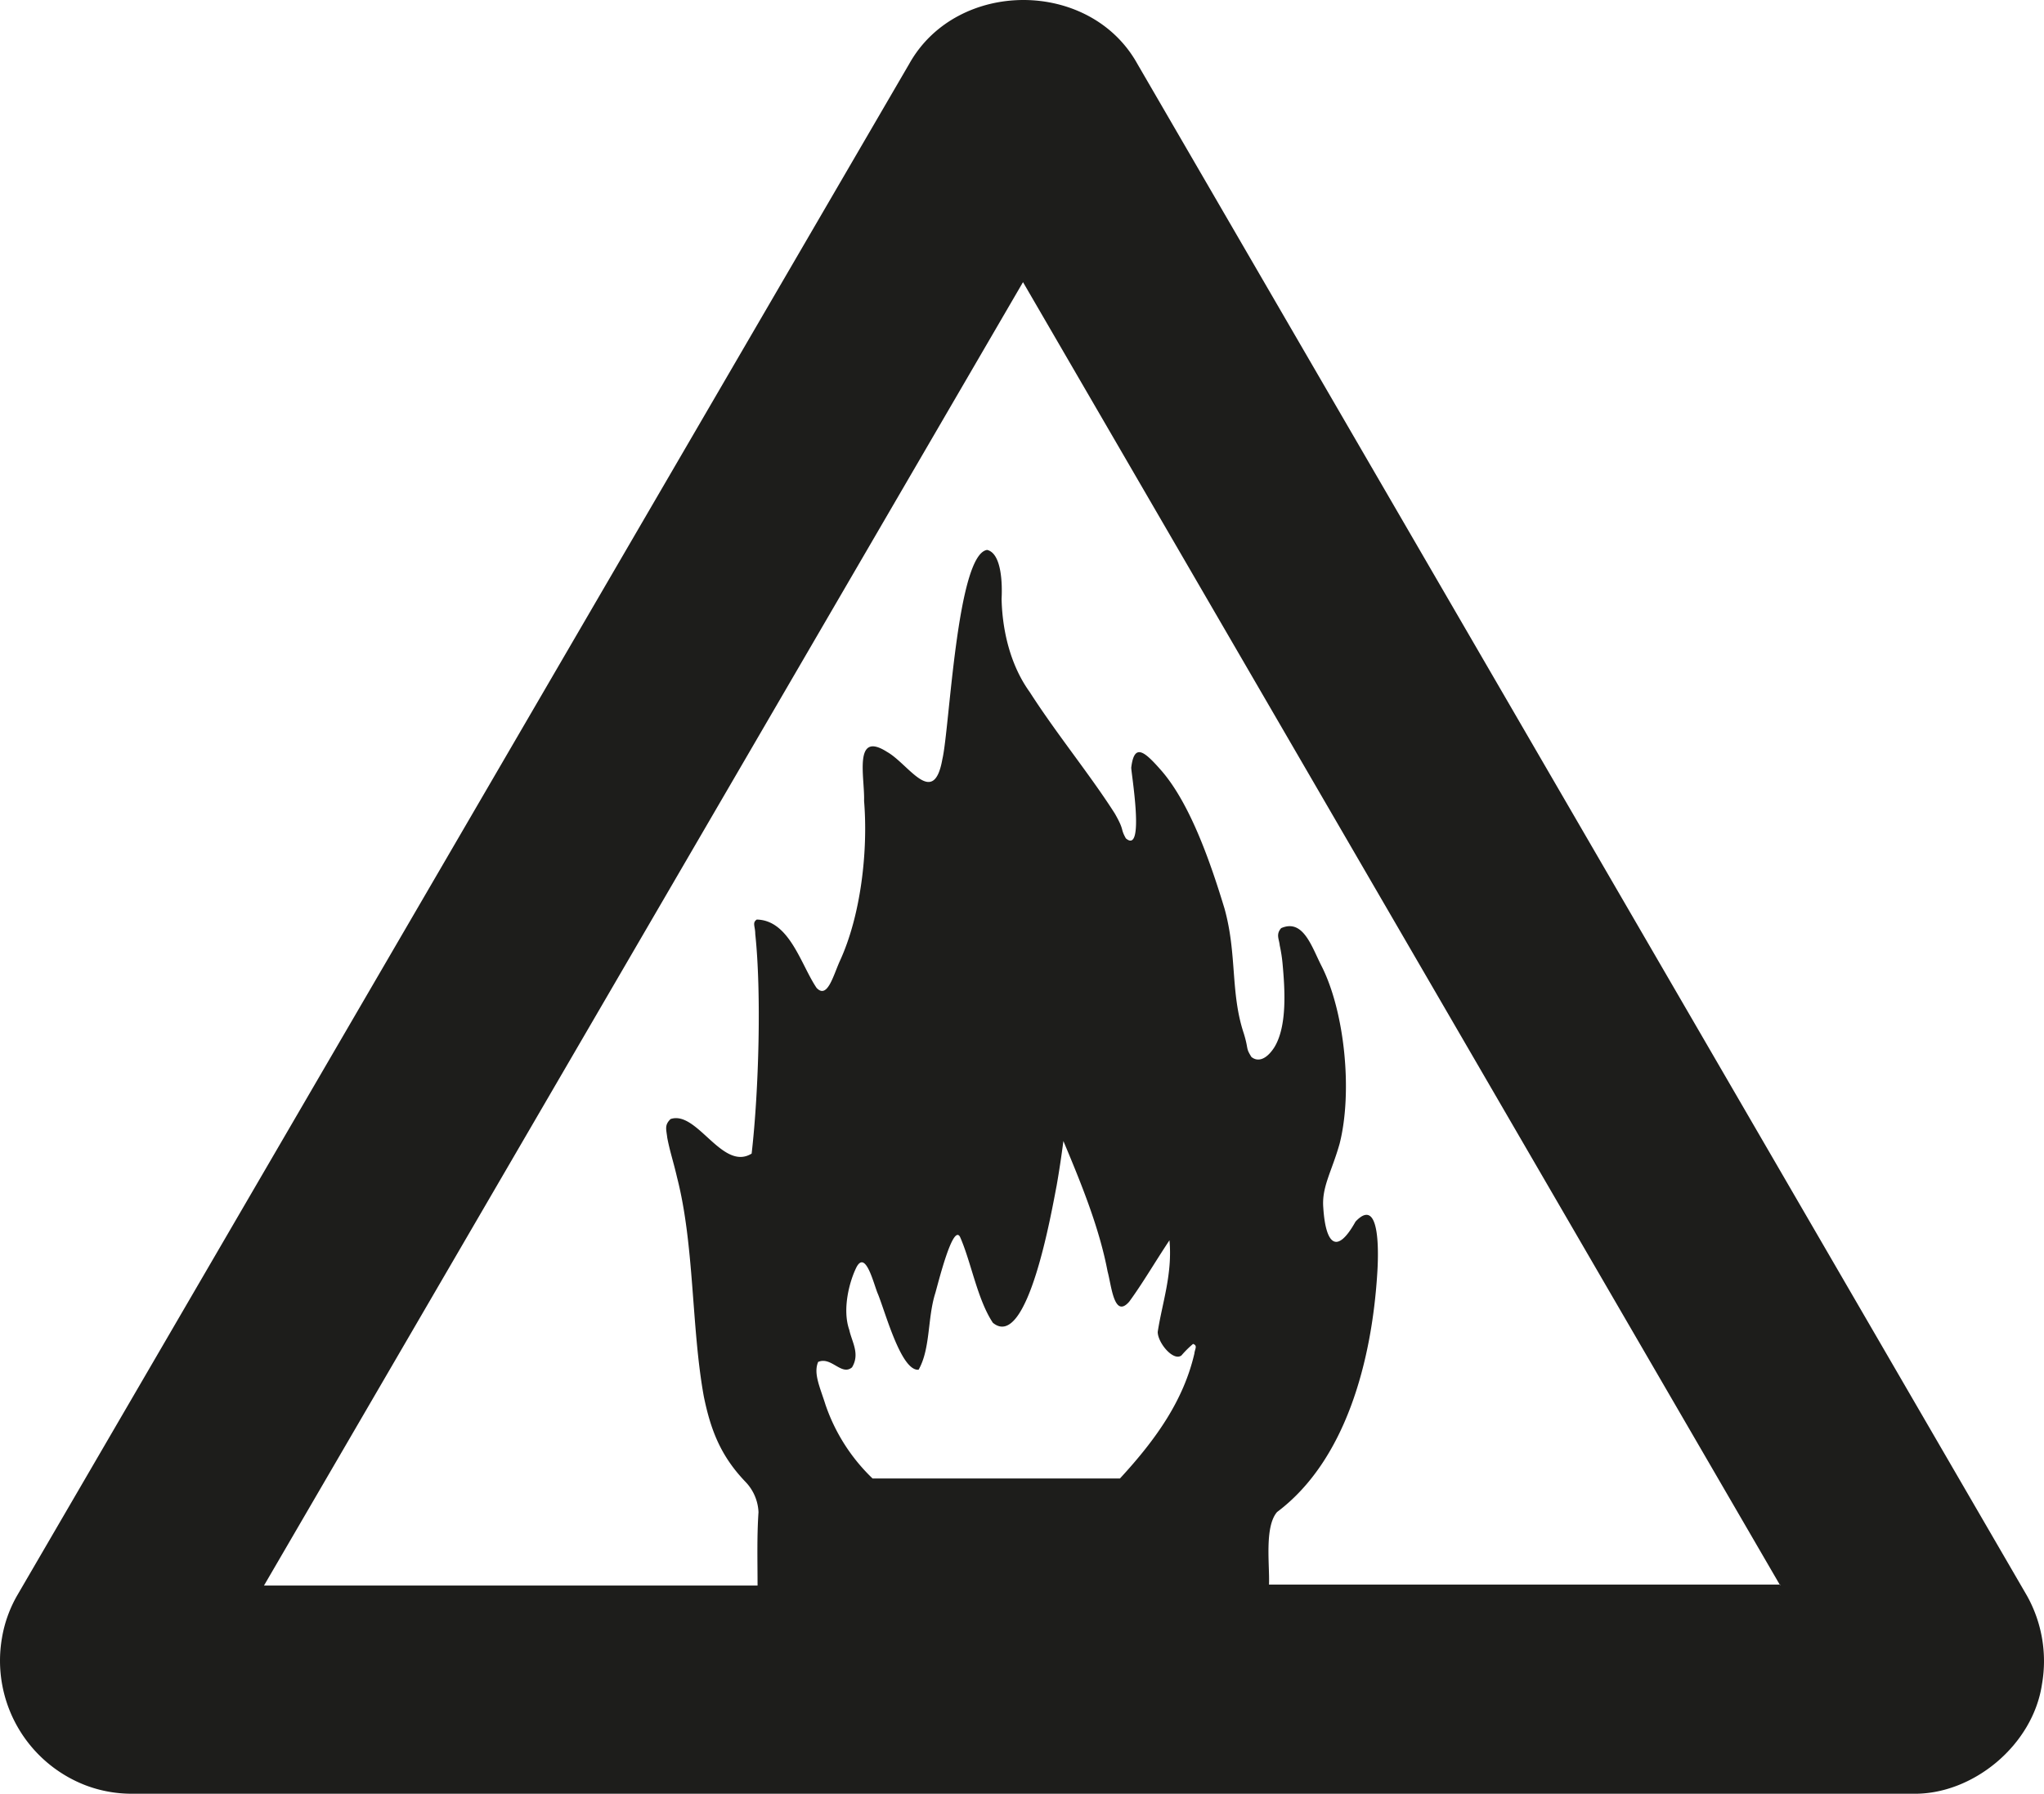 <svg width="283.44px" height="248.71px" xmlns="http://www.w3.org/2000/svg" viewBox="0 0 283.44 248.71"><g data-name="Lager 2"><path d="m246.86 219.83-105-180.71L36.61 219.84h68.44c0-3.39-.1-6.74.13-10.17a6.44 6.44 0 0 0-1.81-4.21c-3.45-3.6-4.82-7.2-5.77-11.82-1.74-9.56-1.29-20.94-3.71-30.37-.52-2.25-1-3.61-1.36-5.51-.14-1.2-.41-1.76.46-2.6 3.68-1.24 7.18 7.3 11.24 4.79 1-8.71 1.37-22.35.5-30.45 0-1.07-.45-1.55.21-2 4.55.1 6.11 6.25 8.29 9.47 1.5 1.61 2.31-1.69 3.23-3.72 2.93-6.35 3.93-15.31 3.36-22.2.12-3.15-1.55-9.82 3.18-6.8 3 1.68 6.47 7.88 7.68 1 1-4.2 2-28.42 6.21-29 2 .49 2.11 4.65 2 6.78.07 3.59.9 8.77 3.91 12.94 3.67 5.73 8.39 11.49 11.79 16.83 1.39 2.43.72 2 1.53 3.44 2.71 2.36.69-9.33.75-9.82.42-3.45 1.82-2.26 4.18.43 4.06 4.67 6.89 13 8.75 19.12 1.76 6.3.8 11.71 2.68 17.33.7 2.3.22 1.91 1.05 3.25.84.69 2 .45 3.14-1.27 1.86-2.94 1.5-8.14 1.19-11.58a21 21 0 0 0-.4-2.61c-.09-.91-.56-1.53.2-2.4 3.07-1.34 4.23 2.59 5.6 5.26 3.21 6.32 4.33 17.45 2.5 24.64-1.1 3.89-2.5 6-2.26 8.88.33 5.05 1.86 6.59 4.47 1.91 3.47-3.69 3.2 4.52 3 7.39-.76 11.7-4.24 25.65-13.88 32.88-1.79 2.08-1 7.45-1.12 10.06h70.89m-100.34-55.3c-.64 3.22-4 23-8.84 19-2.15-3.23-3-8.38-4.54-11.88-1-2-3.08 6.55-3.45 7.79-1.09 3.45-.65 7.68-2.31 10.6-2.38.21-4.51-7.65-5.61-10.43-.57-1.23-1.69-6.26-3-3.79-1 2-2 5.86-1 8.7.36 1.68 1.51 3.31.38 5.19-1.46 1.23-2.88-1.55-4.7-.75-.67 1.59.23 3.43 1 5.87A25.6 25.6 0 0 0 121 205h34.3c5.18-5.61 8.83-10.94 10.32-17.3.06-.66.5-1.12-.18-1.36a14 14 0 0 0-1.61 1.6c-1.12.85-3.28-1.74-3.29-3.26.61-4 2.06-8 1.63-12.71-2.06 3.1-3.74 6-5.58 8.51-2.11 2.42-2.46-2.23-3-4.18-1.14-6-3.57-12-6.13-18.09-.27 2.09-.59 4.21-.94 6.2M126.09 8.84c6.6-11.78 25.06-11.79 31.62 0l123.36 212.4a18.56 18.56 0 0 1 2.09 12.28c-1.25 8.46-9.6 15.35-17.91 15.19H18.19a18 18 0 0 1-6.19-1.12A18.51 18.51 0 0 1 .27 227.12a17.7 17.7 0 0 1 2.11-5.9Z" data-name="Lager 1" style="fill:#1d1d1b;fill-rule:evenodd"/></g></svg>